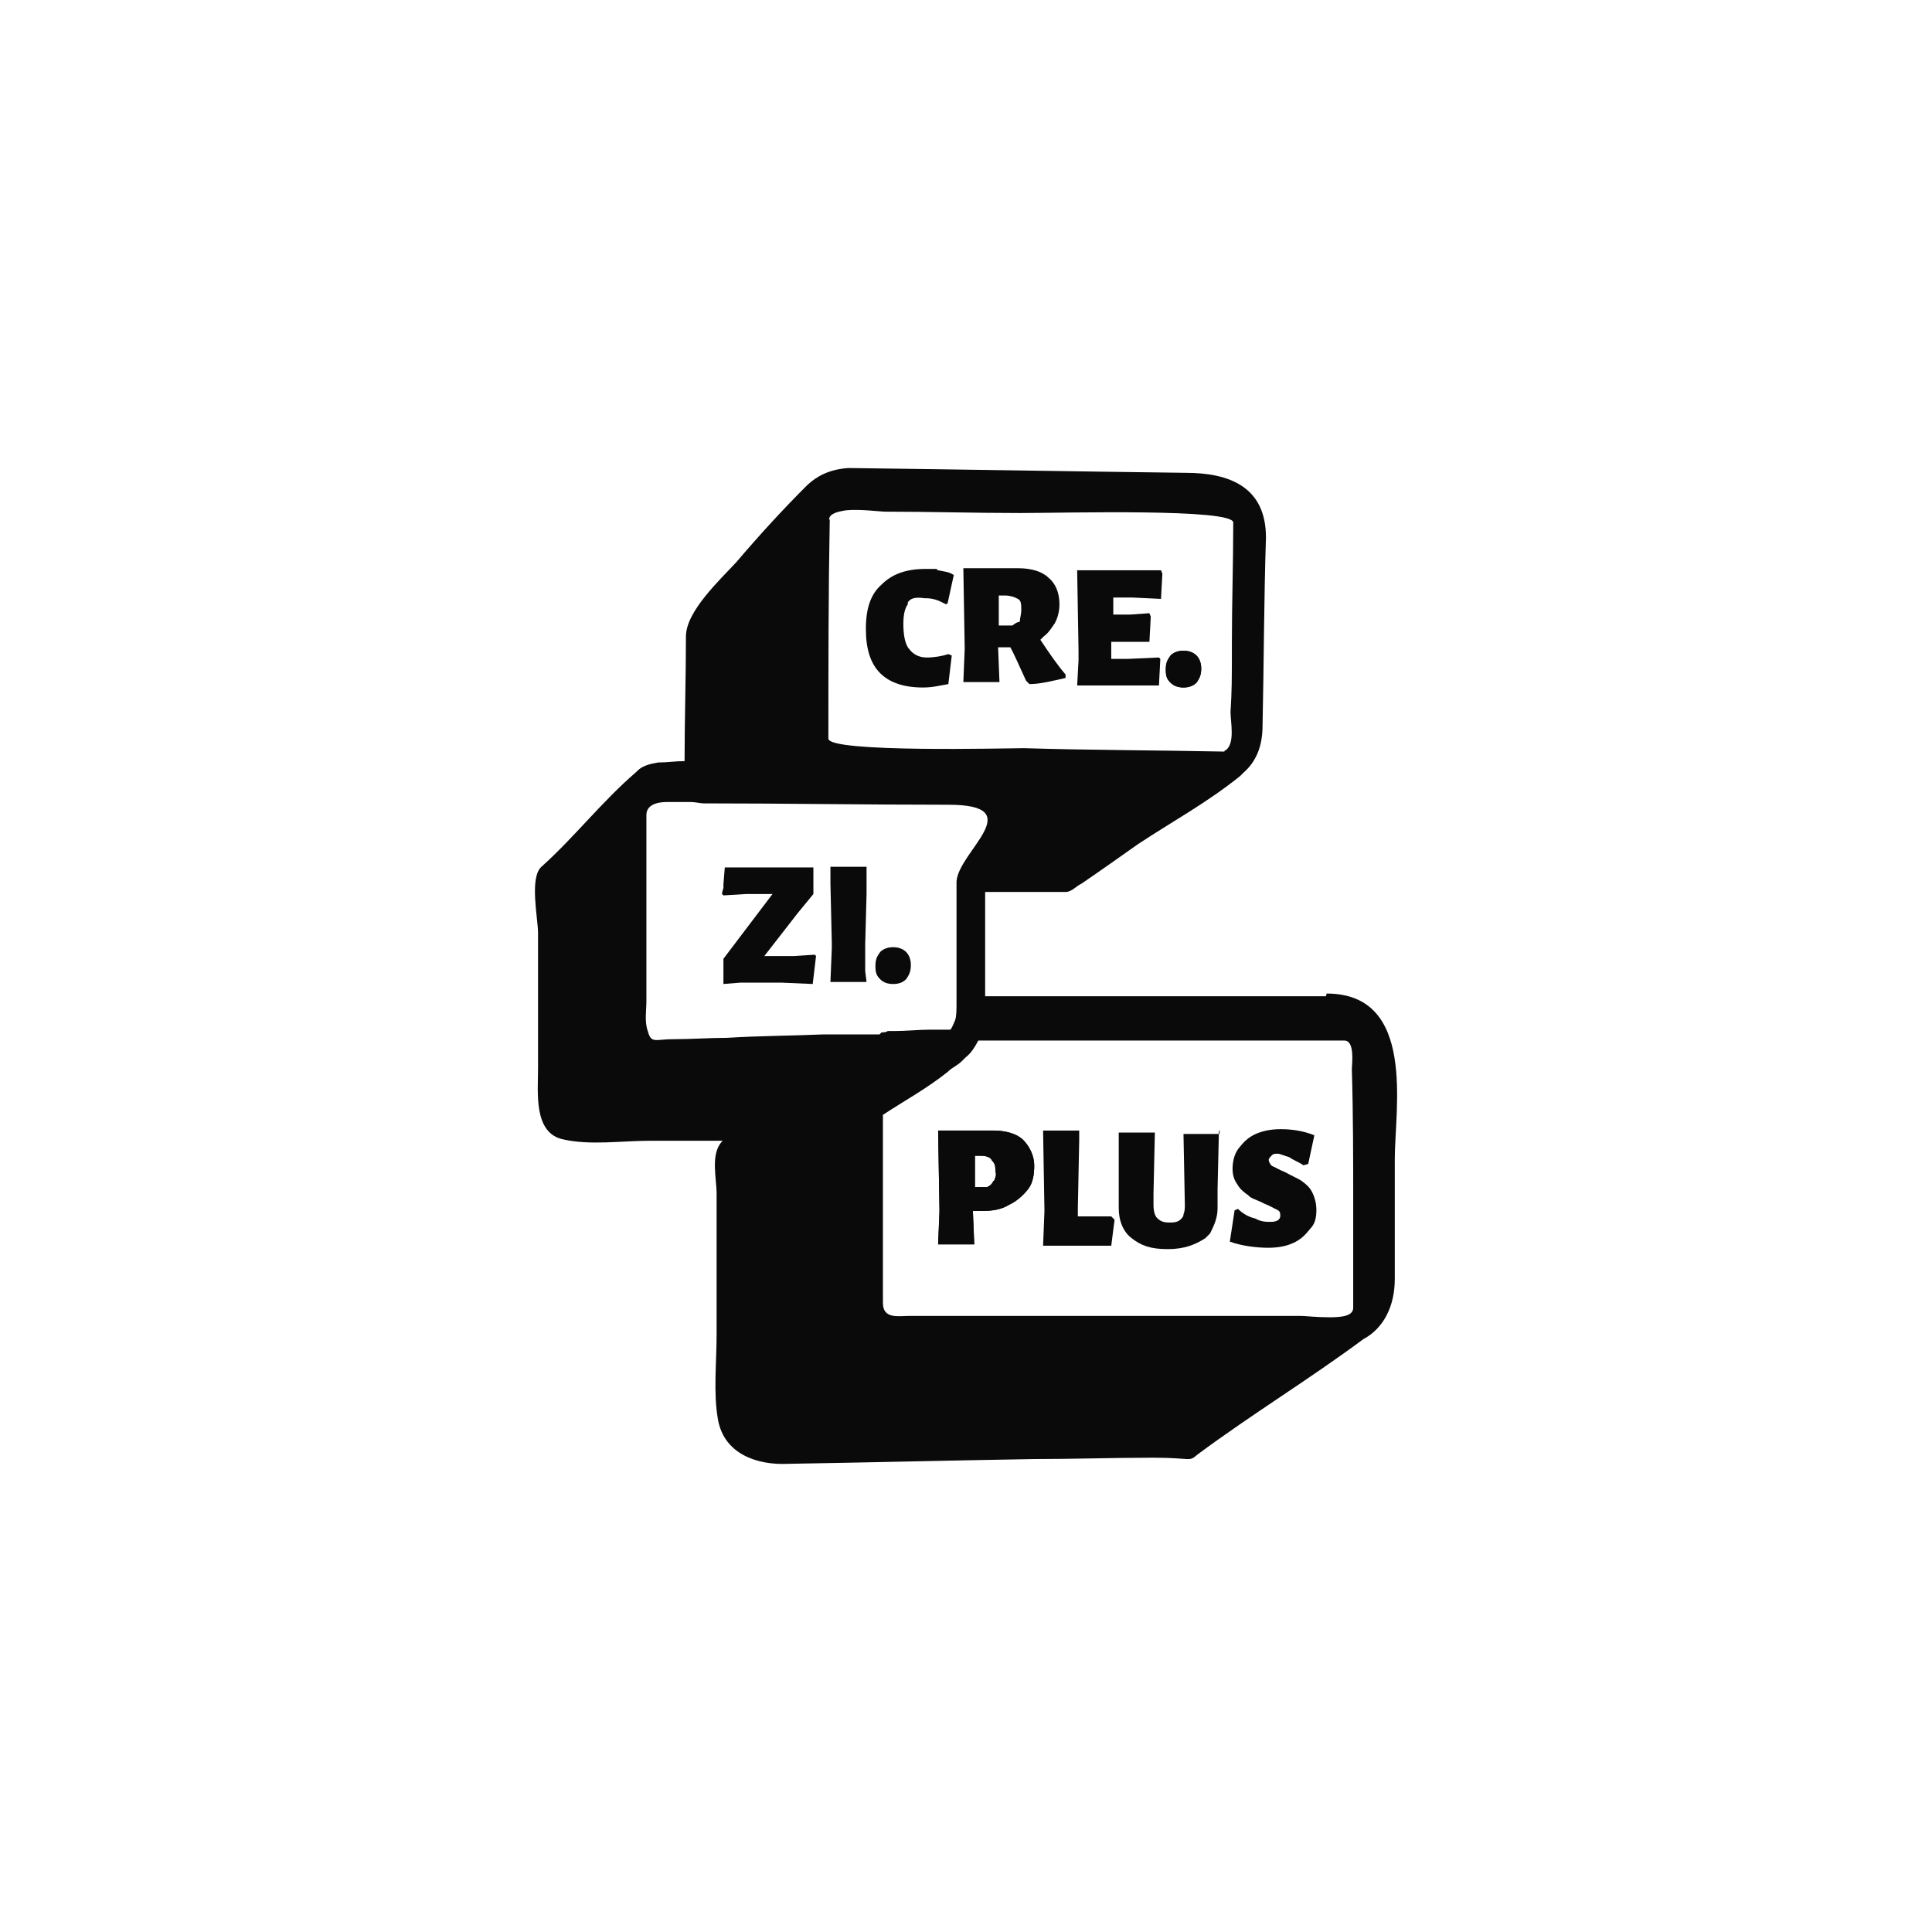 <?xml version="1.0" encoding="UTF-8"?>
<svg id="Livello_1" data-name="Livello 1" xmlns="http://www.w3.org/2000/svg" viewBox="0 0 283.46 283.46">
  <defs>
    <style>
      .cls-1 {
        fill: #0a0a0a;
      }
    </style>
  </defs>
  <path class="cls-1" d="M152.64,93.87c.13-.13.3-.3.5-.5.7-.5,1.1-1.2,1.6-1.9.5-.9.7-1.9.7-2.8,0-1.6-.5-3-1.6-3.9-.9-.9-2.5-1.4-4.4-1.4h-8.1l.2,11.8-.2,4.9h5.3l-.2-5.1h1.8c.5.9,1.2,2.5,2.3,4.9l.5.5c1.6,0,3.5-.5,5.3-.9v-.5c-1.2-1.4-2.3-3-3.7-5.1h0ZM148.44,91.77h-1.9v-4.4h.9c.7,0,1.4.2,1.9.5.5.2.5.9.5,1.6s-.2,1.2-.2,1.6c0,0,0,.2-.2.2s-.5.2-.9.5h-.1Z"/>
  <path class="cls-1" d="M176.24,98.07c0,.9-.2,1.4-.7,2.1-.5.5-1.2.7-1.9.7s-1.4-.2-1.9-.7-.7-.9-.7-1.9.2-1.4.7-2.1c.5-.5,1.2-.7,1.9-.7s1.4.2,1.9.7.7,1.2.7,1.9Z"/>
  <path class="cls-1" d="M150.14,167.27c-.9-.9-2.5-1.4-4.4-1.4h-8.1l.2,11.8-.2,4.9h5.3l-.2-4.9h1.4c1.4,0,2.8-.2,3.9-.9,1.1-.5,2.1-1.4,2.8-2.3.7-.9.9-2.1.9-3.5s-.7-2.8-1.6-3.7h0ZM145.74,173.27c-.2.5-.5.7-.9.9h-1.8v-4.6h.9c.7,0,1.4.2,1.6.7.5.5.5.9.5,1.6.2.5,0,.9-.2,1.4h-.1Z"/>
  <path class="cls-1" d="M194.54,146.17h-50v-15.3h11.8c.9,0,1.6-.9,2.3-1.2,2.8-1.9,5.6-3.9,8.3-5.8,5.3-3.5,10-6,15-10,.13-.13.3-.3.5-.5,1.6-1.4,2.8-3.5,2.8-6.9.2-9.3.2-18.3.5-27.6,0-7.4-5.3-9.5-11.8-9.5-16.4-.2-32.9-.5-49.3-.7h-.2c-2.8.2-4.6,1.2-6,2.5-3.7,3.7-6.9,7.2-10.4,11.3-2.3,2.5-7.4,7.2-7.4,10.9,0,6-.2,12.3-.2,18.3-1.4,0-2.5.2-3.9.2-1.2.2-2.3.5-3,1.2l-.2.2c-5.1,4.4-9,9.5-13.9,13.9-1.8,1.6-.5,7.6-.5,9.7v19.9c0,3.5-.7,9.5,3.7,10.4,3.9.9,8.6.2,12.7.2h10.7l-.2.2c-1.6,1.9-.7,5.3-.7,7.6v20.6c0,4.2-.5,8.6.2,12.5.9,5.1,5.8,6.7,10.2,6.5,12-.2,24.1-.5,36.1-.7,5.8,0,11.8-.2,17.6-.2s5.1.7,6.5-.5c8.1-6,16.2-10.9,24.3-16.9,3-1.6,4.6-4.9,4.6-8.8v-17.6c0-7.4,3.2-24.3-10-24.3l-.1.4h0ZM121.64,76.27c0-.9,1.2-1.2,2.5-1.4,2.1-.2,4.9.2,5.8.2,6.5,0,13,.2,19.7.2s31.3-.7,31.3,1.4c0,5.8-.2,11.8-.2,17.6s0,6.9-.2,10.2c0,1.4.7,4.6-.7,5.6,0,0-.2,0-.2.2-9.7-.2-19.7-.2-29.4-.5-2.3,0-28.7.7-28.7-1.4,0-10.7,0-21.3.2-32.2l-.1.1h0ZM129.04,151.77h-8.3c-4.6.2-9.3.2-14.1.5-2.5,0-5.3.2-7.9.2s-3.2.7-3.7-1.2c-.5-1.4-.2-3-.2-4.4v-27.3c0-1.4,1.4-1.9,3-1.9h3.5c.7,0,1.4.2,1.9.2,12,0,23.8.2,35.9.2s1.4,6.9,1.2,11.3v17.8c0,.9,0,1.9-.2,2.5-.2.5-.5,1.2-.7,1.4h-3c-1.6,0-3.5.2-5.1.2h-1.1c-.2.2-.7.2-.9.2l-.3.3h0ZM198.54,176.57v15.3c0,1.2-1.6,1.4-3.5,1.4s-3.5-.2-4.2-.2h-57.4c-1.6,0-3.9.5-3.9-1.9v-27.6c3.2-2.1,6.5-3.9,9.5-6.3.7-.7,1.4-.9,2.1-1.6.13-.13.3-.3.5-.5.9-.7,1.4-1.6,1.9-2.5h53.7c1.6,0,1.1,3.5,1.1,4.2.2,6.7.2,13.2.2,19.7h0Z"/>
  <path class="cls-1" d="M133.24,88.57c-.5.7-.7,1.6-.7,3s.2,3,.9,3.7c.5.7,1.4,1.2,2.5,1.2s2.3-.2,3.2-.5l.5.2-.5,4.2c-1.2.2-2.3.5-3.7.5-2.8,0-4.9-.7-6.3-2.1-1.4-1.4-2.1-3.5-2.1-6.5s.7-5.1,2.3-6.5c1.6-1.6,3.7-2.3,6.5-2.3s1.1,0,1.8.2c.9.2,1.6.2,2.3.7l-.2.9-.7,3.2-.2.2c-.5-.2-.9-.5-1.6-.7s-1.2-.2-1.6-.2c-1.4-.2-2.1,0-2.5.7l.1.1h0Z"/>
  <path class="cls-1" d="M170.04,96.47l.2.2-.2,3.9h-12l.2-3.7v-1.4l-.2-11.8h12.3l.2.5-.2,3.7-4.2-.2h-2.8v2.5h2.5l2.8-.2.2.5-.2,3.7h-5.6v2.5h2.5l4.4-.2h.1,0Z"/>
  <path class="cls-1" d="M176.24,98.07c0,.9-.2,1.4-.7,2.1-.5.5-1.2.7-1.9.7s-1.4-.2-1.9-.7-.7-.9-.7-1.9.2-1.4.7-2.1c.5-.5,1.2-.7,1.9-.7s1.4.2,1.9.7.7,1.2.7,1.9Z"/>
  <path class="cls-1" d="M119.74,140.17l-.5,4.2-4.6-.2h-6l-2.5.2v-3.7l7.2-9.5h-3.9l-3.3.2-.2-.2v-.2l.2-.7v-.5l.2-2.5h13v3.9l-2.3,2.8-4.9,6.3h4.4l3-.2.2.2v-.1h0Z"/>
  <path class="cls-1" d="M127.14,127.27v3.9l-.2,7.4v3.9l.2,1.6h-5.3l.2-4.9v-.9l-.2-8.6v-2.5h5.3v.1Z"/>
  <path class="cls-1" d="M133.64,141.57c0,.9-.2,1.4-.7,2.1-.5.5-1.1.7-1.9.7s-1.4-.2-1.9-.7-.7-.9-.7-1.9.2-1.4.7-2.1c.5-.5,1.2-.7,1.9-.7s1.4.2,1.9.7.7,1.2.7,1.9Z"/>
  <path class="cls-1" d="M150.14,167.27c-.9-.9-2.5-1.4-4.4-1.4h-8.1l.2,11.8-.2,4.9h5.3l-.2-4.9h1.4c1.4,0,2.8-.2,3.9-.9,1.1-.5,2.1-1.4,2.8-2.3.7-.9.9-2.1.9-3.5s-.7-2.8-1.6-3.7h0ZM145.74,173.27c-.2.5-.5.7-.9.9h-1.8v-4.6h.9c.7,0,1.4.2,1.6.7.5.5.5.9.5,1.6.2.5,0,.9-.2,1.4h-.1Z"/>
  <path class="cls-1" d="M163.54,178.87l-.5,3.9h-10l.2-5.1-.2-11.8h5.3v1.4l-.2,10v1.2h4.9l.5.5v-.1h0Z"/>
  <path class="cls-1" d="M178.84,165.87l-.2,8.6v2.8c0,1.4-.5,2.5-1.1,3.7-.2.2-.5.5-.7.7-1.4.9-3,1.6-5.5,1.6s-3.9-.5-5.3-1.6c-1.2-.9-1.9-2.5-1.9-4.4v-11.1h5.3l-.2,9v1.6c0,.9.2,1.6.5,1.9.5.5.9.7,1.9.7s1.4-.2,1.8-.7c.13-.13.2-.3.2-.5.2-.5.2-.9.2-1.4l-.2-10.4h5.3v-.5h-.1Z"/>
  <path class="cls-1" d="M193.14,177.47c0,1.2-.2,2.1-.9,2.8-.7.9-1.4,1.6-2.5,2.1s-2.3.7-3.7.7-3.7-.2-5.6-.9l.7-4.6.5-.2c.7.7,1.6,1.2,2.5,1.4.9.5,1.6.5,2.3.5s1.4-.2,1.4-.9-.2-.7-.5-.9c-.5-.2-.9-.5-1.9-.9-.9-.5-1.9-.7-2.3-1.2-.7-.5-1.2-.9-1.6-1.6-.5-.7-.7-1.4-.7-2.3s.2-2.1.9-3c.7-.9,1.4-1.6,2.5-2.1,1.2-.5,2.3-.7,3.7-.7s3.2.2,4.9.9l-.9,4.2-.7.2c-.7-.5-1.4-.7-2.1-1.2-.7-.2-1.4-.5-1.6-.5-.5,0-.7,0-.9.2-.2.2-.5.5-.5.7s.2.7.5.9c.5.2.9.5,1.9.9.9.5,1.8.9,2.3,1.2.7.5,1.2.9,1.6,1.6.5.9.7,1.9.7,2.8v-.1h0Z"/>
</svg>